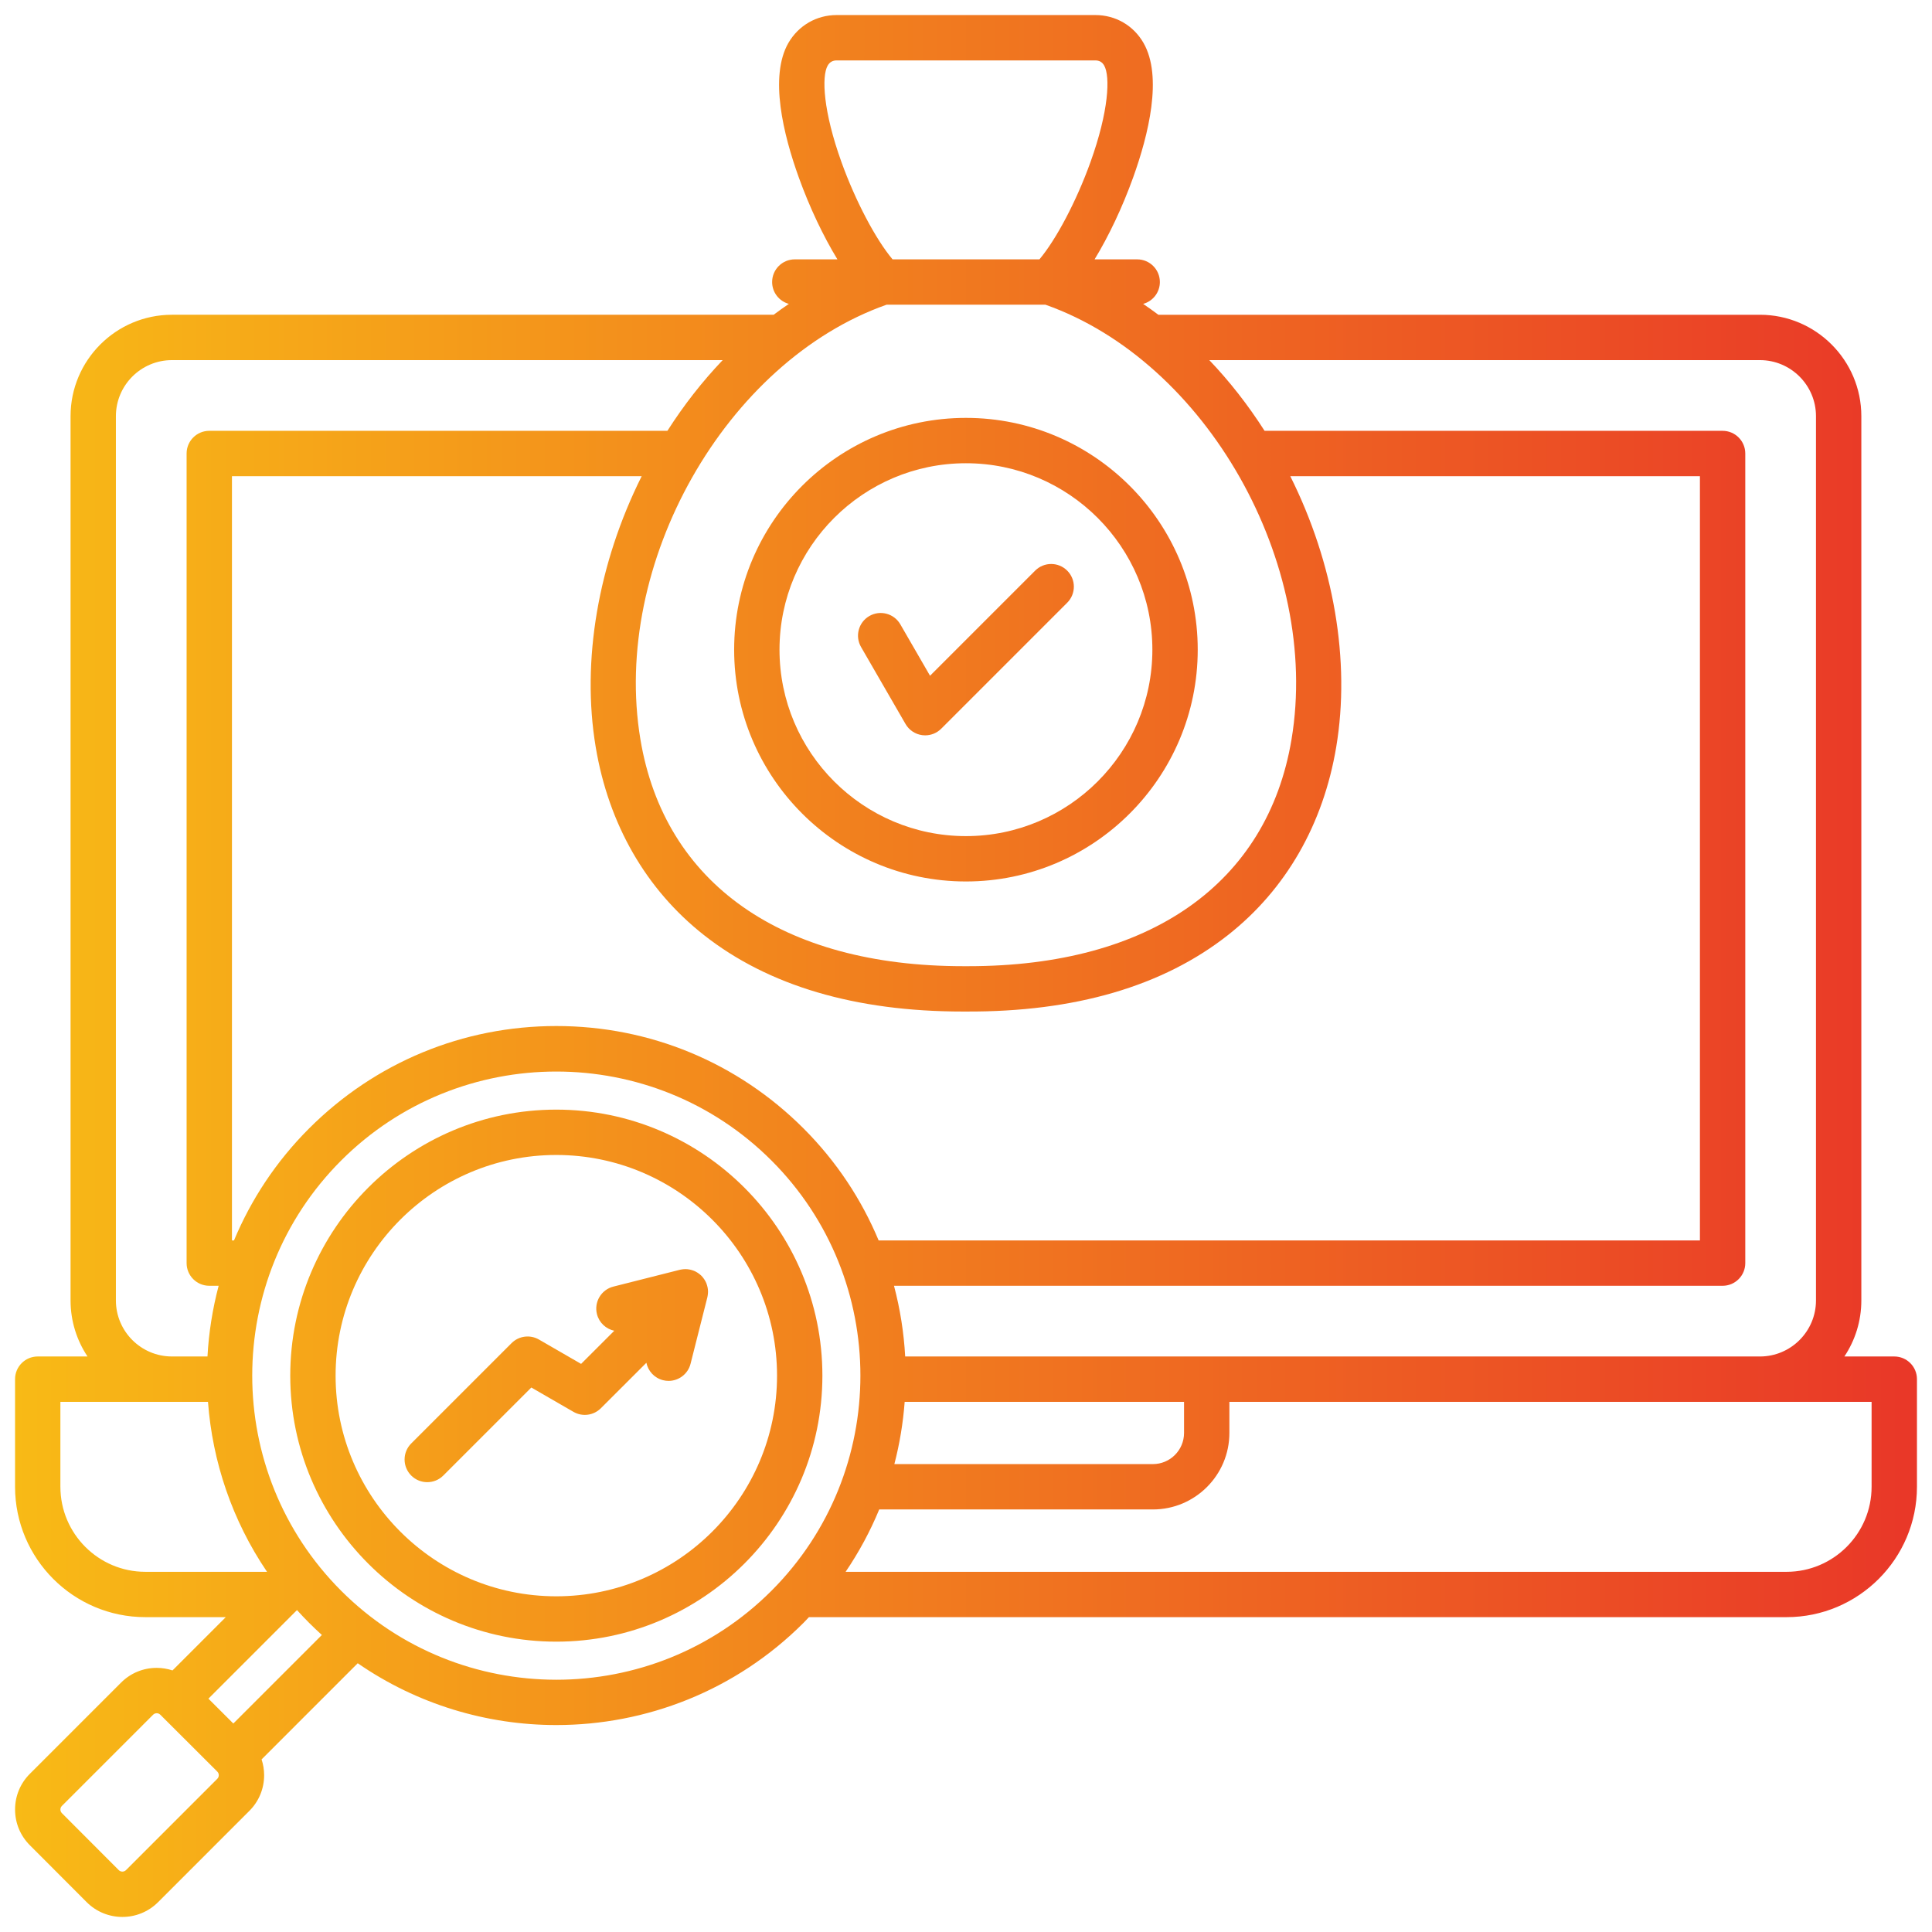 <svg id="Layer_1" viewBox="0 0 512 512" xmlns="http://www.w3.org/2000/svg" xmlns:xlink="http://www.w3.org/1999/xlink" data-name="Layer 1"><linearGradient id="linear-gradient" gradientUnits="userSpaceOnUse" x1="508.014" x2="3.986" y1="256" y2="256"><stop offset="0" stop-color="#e93728"/><stop offset="1" stop-color="#f8ba16"/></linearGradient><path d="m502.004 359.482h-13.223c2.835-4.258 4.493-9.365 4.493-14.854v-234.34c0-14.818-12.055-26.873-26.872-26.873h-159.423c-1.327-.996-2.671-1.956-4.034-2.881 2.553-.693 4.433-3.021 4.433-5.793 0-3.319-2.69-6.009-6.01-6.009h-11.292c3.731-6.13 7.353-13.735 10.214-21.688 4.082-11.344 7.871-26.741 2.752-35.661-2.645-4.63-7.414-7.395-12.758-7.395h-68.569c-5.313 0-10.085 2.749-12.781 7.384-5.125 8.931-1.326 24.329 2.762 35.674 2.865 7.951 6.491 15.556 10.224 21.685h-11.289c-3.319 0-6.01 2.69-6.01 6.009 0 2.772 1.88 5.1 4.433 5.793-1.362.924-2.707 1.884-4.034 2.881h-159.45c-14.817 0-26.873 12.055-26.873 26.873v234.34c0 5.488 1.657 10.595 4.493 14.854h-13.194c-3.319 0-6.01 2.69-6.01 6.009v28.517c0 19.053 15.488 34.554 34.525 34.554h21.322l-14.118 14.118c-1.333-.437-2.739-.675-4.185-.675-3.575 0-6.932 1.388-9.451 3.908l-24.179 24.179c-2.52 2.52-3.908 5.876-3.908 9.451s1.387 6.928 3.904 9.447l15.084 15.113c2.605 2.605 6.028 3.908 9.45 3.908s6.846-1.303 9.451-3.908l24.207-24.208c2.52-2.52 3.908-5.876 3.908-9.451 0-1.446-.238-2.852-.675-4.185l25.479-25.479c15.777 10.901 34.197 16.378 52.63 16.378 23.729 0 47.458-9.033 65.522-27.098.49-.49.946-1 1.423-1.498h259.082c19.054 0 34.555-15.501 34.555-34.554v-28.517c0-3.319-2.69-6.009-6.01-6.009zm-20.75-249.194v234.34c0 8.19-6.663 14.854-14.853 14.854h-226.52c-.342-6.312-1.338-12.59-2.961-18.737h219.587c3.319 0 6.01-2.69 6.01-6.009v-214.555c0-3.319-2.69-6.009-6.01-6.009h-121.382c-4.38-6.86-9.293-13.131-14.647-18.738h145.923c8.189 0 14.853 6.664 14.853 14.854zm-419.241 218.438h-.541v-202.535h108.583c-11.558 23.112-16 48.972-12.19 71.761 3.433 20.531 13.344 37.763 28.662 49.833 17.084 13.46 40.19 20.283 68.645 20.282.261 0 .525 0 .787-.002 28.865.152 52.25-6.698 69.493-20.285 15.321-12.072 25.233-29.307 28.666-49.842 3.81-22.786-.629-48.641-12.182-71.748h108.562v202.536h-217.646c-4.51-10.794-11.13-20.907-19.9-29.676-17.504-17.504-40.772-27.144-65.521-27.144s-48.016 9.64-65.52 27.144c-8.769 8.769-15.39 18.882-19.899 29.676zm172.925-247.975h42.125c42.589 15.04 72.995 68.591 65.203 115.206-6.39 38.217-37.552 60.091-85.607 60.091-.463 0-.935 0-1.396 0-47.992 0-79.155-21.871-85.542-60.077-7.793-46.619 22.62-100.177 65.217-115.219zm4.81 290.75h74.037v8.249c0 4.548-3.7 8.249-8.248 8.249h-68.521c1.409-5.421 2.317-10.943 2.732-16.498zm-16.744-328.528c-4.862-13.491-5.298-22.737-3.663-25.586.539-.928 1.316-1.378 2.375-1.378h68.569c1.049 0 1.808.438 2.328 1.348 1.653 2.882 1.223 12.129-3.631 25.62-3.722 10.344-9.064 20.444-13.522 25.757h-38.92c-4.46-5.315-9.809-15.417-13.536-25.76zm-192.288 301.656v-234.341c0-8.19 6.663-14.854 14.854-14.854h145.949c-5.355 5.607-10.269 11.878-14.65 18.738h-121.407c-3.319 0-6.01 2.69-6.01 6.009v214.554c0 3.319 2.69 6.009 6.01 6.009h2.482c-1.623 6.147-2.619 12.425-2.961 18.737h-9.414c-8.19 0-14.854-6.664-14.854-14.854zm-14.711 49.379v-22.507h39.114c1.181 15.828 6.393 31.401 15.646 45.043h-32.253c-12.41 0-22.506-10.109-22.506-22.536zm41.586 77.389-24.207 24.208c-.516.516-1.388.517-1.901.004l-15.08-15.109s-.003-.003-.004-.004c-.32-.32-.387-.694-.387-.952s.066-.632.387-.952l24.179-24.179c.32-.32.695-.387.953-.387s.632.067.956.391l15.104 15.077c.32.32.387.694.387.952s-.066.632-.387.952zm4.245-14.648-6.602-6.59 23.472-23.472c1.036 1.145 2.103 2.272 3.206 3.376 1.108 1.108 2.239 2.181 3.389 3.221zm85.596-11.603c-20.647-.002-41.301-7.862-57.02-23.58-31.421-31.448-31.422-82.596-.002-114.016 15.722-15.721 36.372-23.582 57.022-23.582s41.3 7.86 57.021 23.582c31.421 31.42 31.42 82.568 0 114.014-15.723 15.723-36.37 23.583-57.022 23.582zm348.562-51.137c0 12.426-10.109 22.536-22.535 22.536h-249.358c3.564-5.255 6.538-10.792 8.904-16.526h72.53c11.176 0 20.268-9.092 20.268-20.268v-8.249h170.191zm-348.576-99.949c-38.873 0-70.498 31.625-70.498 70.497s31.625 70.498 70.498 70.498 70.526-31.625 70.526-70.498-31.638-70.497-70.526-70.497zm0 128.976c-32.245 0-58.479-26.234-58.479-58.479s26.233-58.479 58.479-58.479 58.507 26.233 58.507 58.479-26.246 58.479-58.507 58.479zm40.128-79.703c-.015.09-.03.18-.05.269-.015.068-.021.137-.038.204l-4.451 17.604c-.688 2.723-3.136 4.538-5.821 4.538-.488 0-.983-.06-1.479-.185-2.307-.583-3.955-2.431-4.407-4.615l-12.068 12.055c-1.925 1.922-4.898 2.312-7.253.952l-11.171-6.452-23.328 23.328c-1.173 1.173-2.711 1.76-4.249 1.76s-3.076-.586-4.249-1.76c-2.347-2.347-2.347-6.152 0-8.499l26.589-26.589c1.924-1.923 4.898-2.314 7.255-.954l11.174 6.454 8.793-8.784c-2.173-.459-4.01-2.102-4.591-4.401-.813-3.218 1.136-6.486 4.354-7.299l17.604-4.451c.069-.018.14-.024.21-.039.088-.019.176-.034.265-.049.303-.051.607-.083.911-.087.039 0 .077-.006.116-.006.339.002.674.039 1.005.097.088.015.174.035.262.054.287.064.569.146.845.251.052.02.104.033.156.054.31.128.606.29.892.47.08.05.157.103.234.157.288.2.565.417.818.668.003.003.007.005.01.008.006.006.01.014.016.02.248.25.462.524.66.809.054.077.105.153.155.232.18.287.341.583.47.894.021.053.035.107.055.161.104.274.186.555.249.841.019.087.039.173.054.261.058.33.094.665.095 1.002 0 .045-.006.09-.007.135-.005.297-.036.595-.086.892zm68.439-109.736c33.871 0 61.427-27.556 61.427-61.427s-27.556-61.427-61.427-61.427-61.427 27.556-61.427 61.427 27.556 61.427 61.427 61.427zm0-110.835c27.243 0 49.407 22.165 49.407 49.408s-22.164 49.408-49.407 49.408-49.407-22.165-49.407-49.408 22.164-49.408 49.407-49.408zm-27.795 48.701c-1.66-2.874-.677-6.549 2.197-8.21 2.874-1.66 6.549-.676 8.209 2.197l7.876 13.63 27.855-27.856c2.346-2.348 6.152-2.347 8.498 0 2.347 2.347 2.347 6.152 0 8.499l-33.392 33.392c-1.134 1.134-2.666 1.76-4.249 1.76-.26 0-.521-.017-.783-.051-1.853-.243-3.485-1.334-4.42-2.952l-11.792-20.41z" fill="url(#linear-gradient)"/></svg>